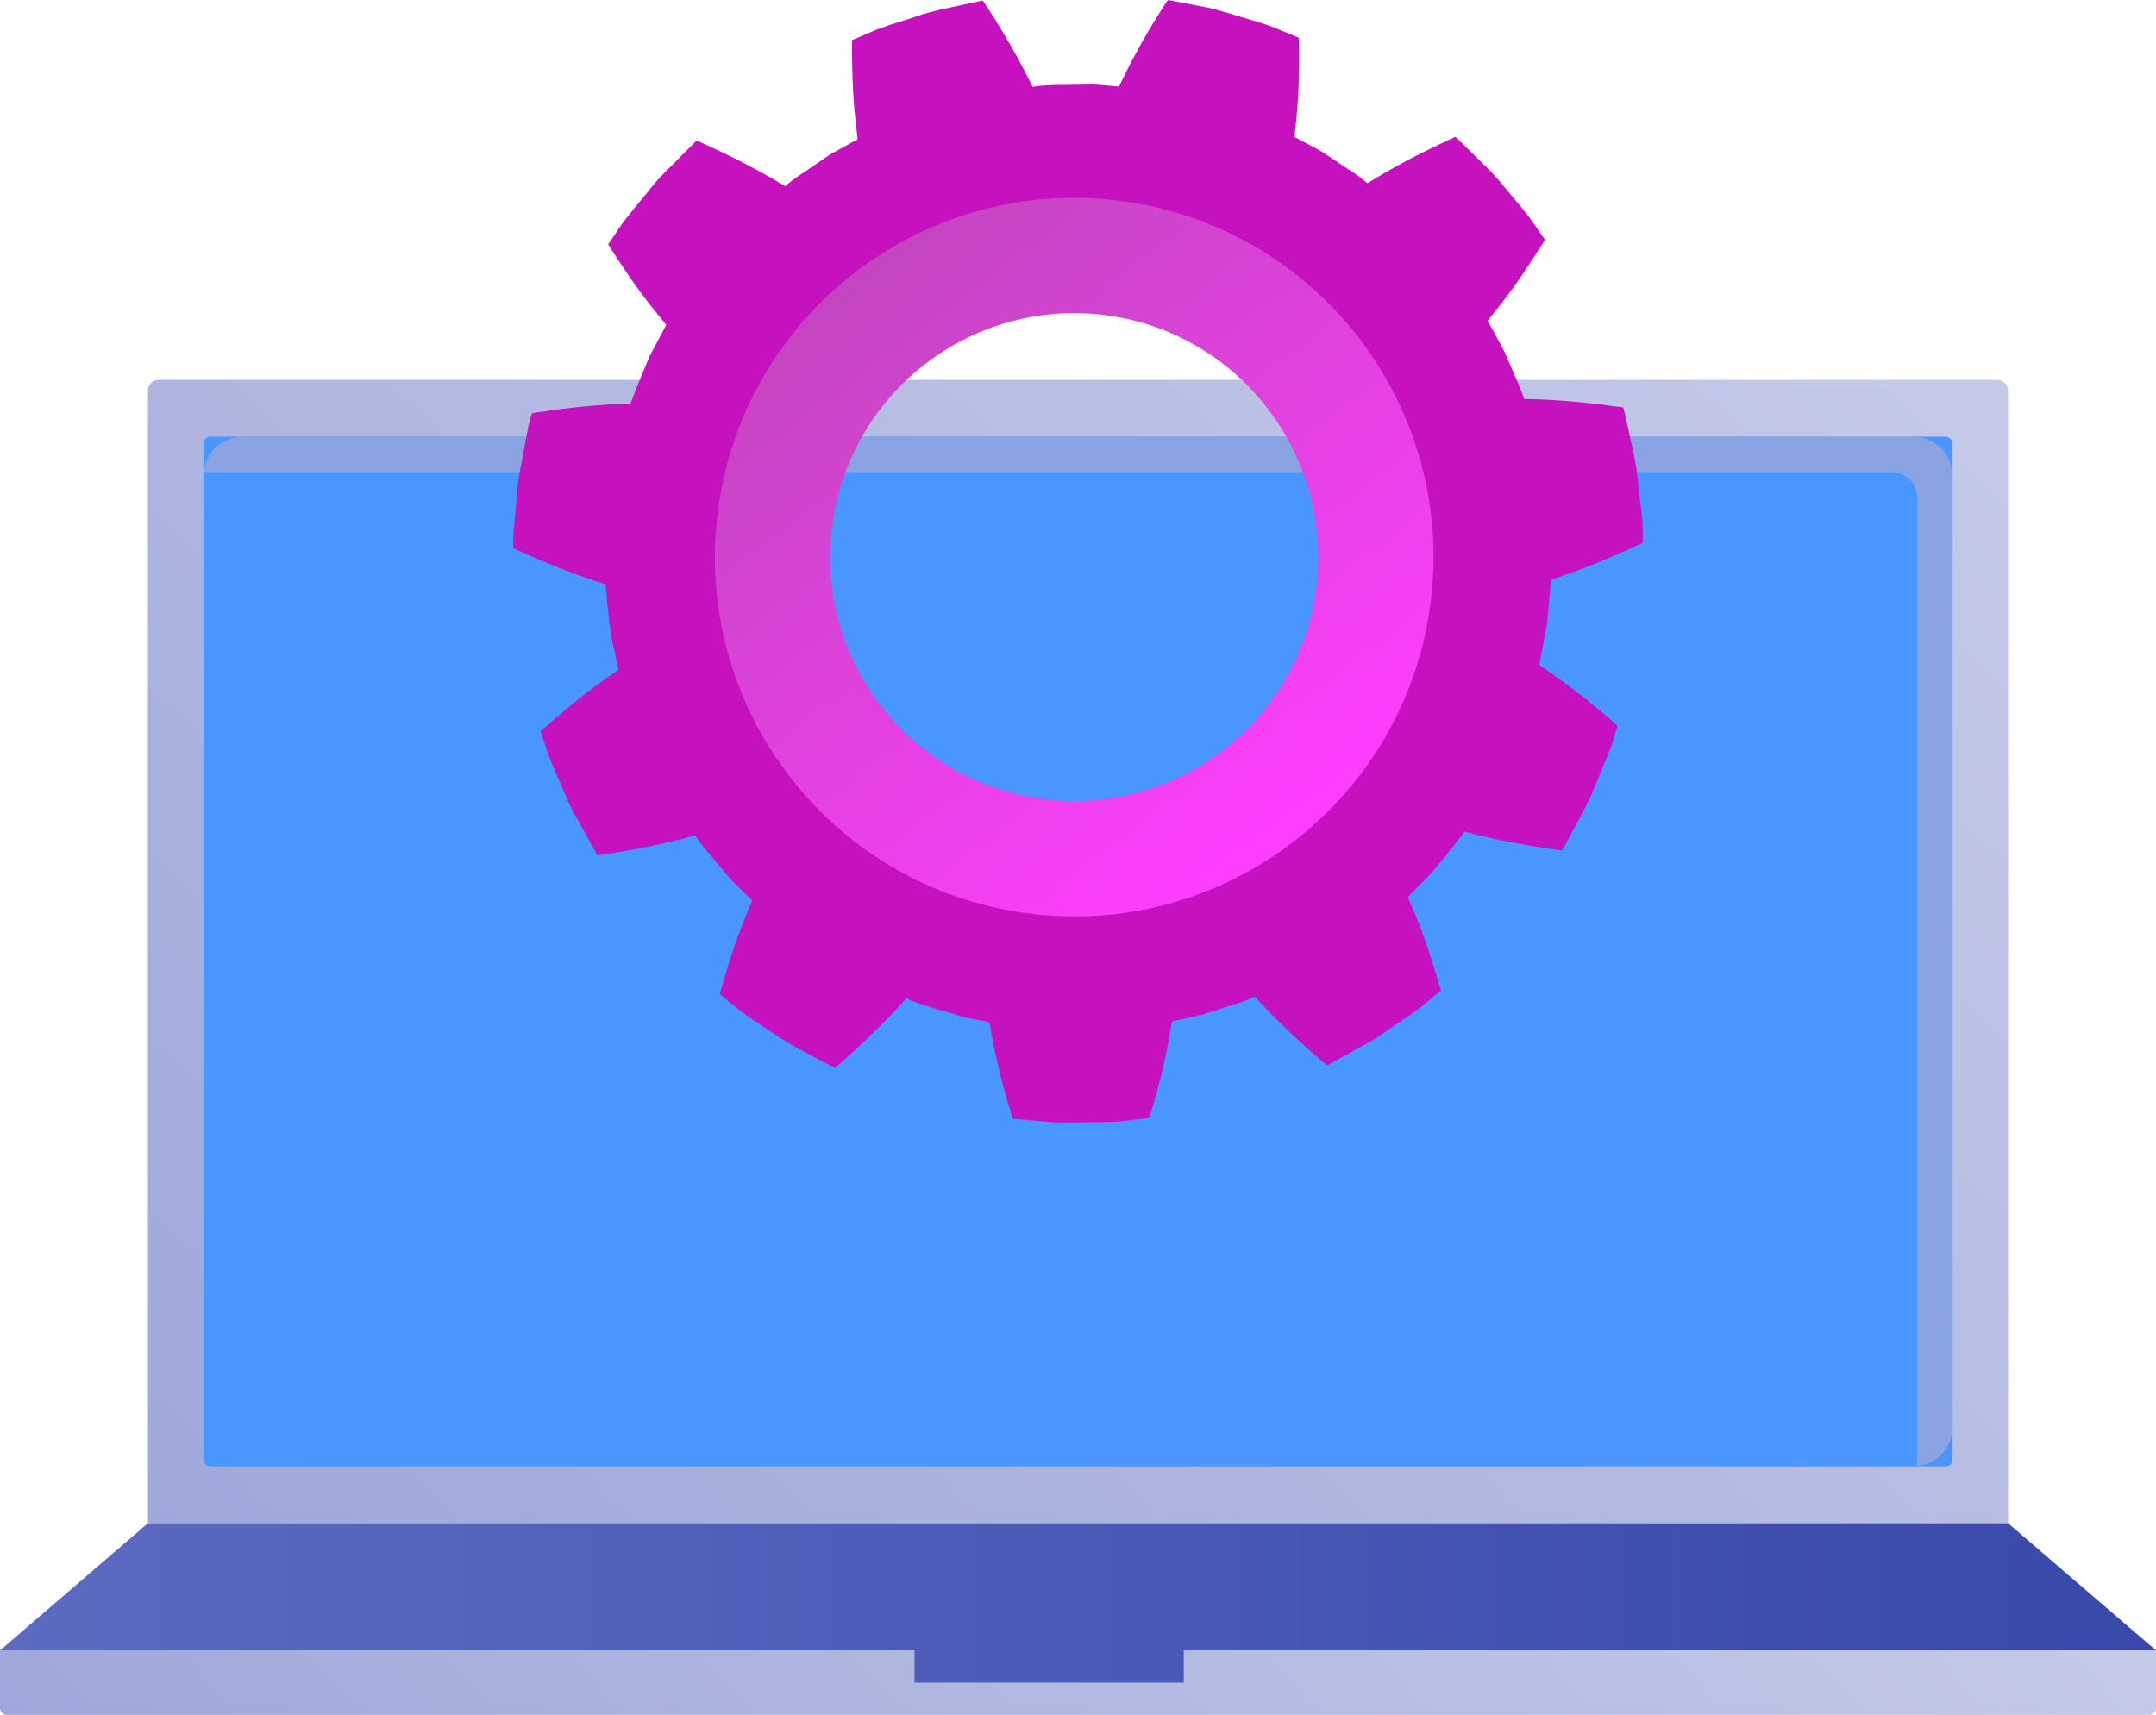 <?xml version="1.0" encoding="UTF-8"?>
<svg xmlns="http://www.w3.org/2000/svg" xmlns:xlink="http://www.w3.org/1999/xlink" viewBox="0 0 1081.31 860.23">
  <defs>
    <style>
      .cls-1 {
        fill: url(#linear-gradient-2);
      }

      .cls-2 {
        fill: #4896fe;
      }

      .cls-3 {
        fill: url(#linear-gradient-4);
      }

      .cls-4 {
        fill: url(#linear-gradient-3);
      }

      .cls-5 {
        isolation: isolate;
      }

      .cls-6 {
        fill: #9fa8da;
        mix-blend-mode: multiply;
        opacity: .77;
      }

      .cls-7 {
        fill: url(#linear-gradient);
      }

      .cls-8 {
        fill: #c611be;
      }
    </style>
    <linearGradient id="linear-gradient" x1="-3027.37" y1="103.03" x2="-2275.67" y2="854.73" gradientTransform="translate(3192.18 954.64) scale(1 -1)" gradientUnits="userSpaceOnUse">
      <stop offset="0" stop-color="#c5cae9"></stop>
      <stop offset="1" stop-color="#9fa8da"></stop>
    </linearGradient>
    <linearGradient id="linear-gradient-2" x1="-2929.42" y1="565.14" x2="-2373.62" y2="1120.94" gradientTransform="translate(3192.18 1688.12) scale(1 -1)" xlink:href="#linear-gradient"></linearGradient>
    <linearGradient id="linear-gradient-3" x1="0" y1="804.08" x2="1081.31" y2="804.08" gradientUnits="userSpaceOnUse">
      <stop offset="0" stop-color="#5c6bc0"></stop>
      <stop offset="1" stop-color="#3949ab"></stop>
    </linearGradient>
    <linearGradient id="linear-gradient-4" x1="615.06" y1="98.03" x2="869.9" y2="352.88" gradientTransform="translate(-165.74 -45.79) rotate(7.89)" gradientUnits="userSpaceOnUse">
      <stop offset="0" stop-color="#c445c0"></stop>
      <stop offset="1" stop-color="#ff3eff"></stop>
    </linearGradient>
  </defs>
  <g class="cls-5">
    <g id="Capa_2">
      <g id="Layer_1">
        <g>
          <g>
            <path class="cls-7" d="M74.18,190.53h932.94v568.24c0,2.94-2.39,5.33-5.33,5.33H79.51c-2.94,0-5.33-2.39-5.33-5.33V190.53h0Z" transform="translate(1081.31 954.64) rotate(-180)"></path>
            <rect class="cls-2" x="102.03" y="219.06" width="877.25" height="516.51" rx="3.37" ry="3.37" transform="translate(1081.31 954.64) rotate(-180)"></rect>
            <path class="cls-6" d="M961.51,249.48c0-6.98-5.66-12.65-12.64-12.65H102.12c.93-9.97,9.31-17.77,19.53-17.77h838.02c10.83,0,19.62,8.78,19.62,19.62v477.27c0,10.21-7.81,18.59-17.77,19.53V249.48Z"></path>
            <path class="cls-1" d="M3.49,827.89h1074.34c1.92,0,3.49,1.56,3.49,3.49v28.85H0v-28.85C0,829.45,1.56,827.89,3.49,827.89Z" transform="translate(1081.31 1688.12) rotate(-180)"></path>
            <polygon class="cls-4" points="74.18 764.1 1007.13 764.1 1081.31 827.89 593.7 827.89 593.7 844.06 458.65 844.06 458.65 827.89 0 827.89 74.18 764.1"></polygon>
          </g>
          <g>
            <path class="cls-8" d="M771.91,333.63c.03-.15.09-.32.12-.47,2.37-12.48,3.96-20.81,3.96-20.81,0,0,.74-8.44,1.85-21.1.01-.15,0-.33,0-.48,5.25-1.66,11.54-3.83,17.72-6.26,14.22-5.43,28.39-12.31,28.39-12.31,0,0-.08-4.29-.21-10.72-.72-6.4-1.68-14.94-2.64-23.47-.98-8.53-3.3-16.85-4.53-23.17-.7-3.14-1.29-5.76-1.69-7.6-.41-1.83-.8-2.84-.8-2.84,0,0-15.71-2.41-31.04-3.43-6.75-.51-13.33-.74-18.68-.85-.05-.15-.11-.33-.16-.49-1.9-6.07-4.44-10.77-5.78-14.22-1.47-3.4-2.32-5.35-2.32-5.35,0,0-.86-1.93-2.37-5.32-1.79-3.25-4.35-7.89-7.42-13.45-.07-.15-.17-.3-.24-.44,3.45-4.2,7.62-9.44,11.69-14.96,8.95-12.23,17.08-25.64,17.08-25.64,0,0-2.43-3.53-6.08-8.82-3.65-5.29-9.4-11.68-14.83-18.3-5.28-6.77-11.81-12.4-16.26-17.03-4.6-4.49-7.66-7.49-7.66-7.49,0,0-14.54,6.47-28.02,13.91-5.96,3.22-11.64,6.59-16.21,9.38-.12-.1-.27-.22-.39-.32-4.78-4.21-9.51-6.72-12.51-8.9-3.09-2.05-4.85-3.23-4.85-3.23,0,0-1.77-1.17-4.86-3.22-3.18-1.91-7.92-4.29-13.52-7.3-.15-.07-.3-.16-.45-.24.63-5.39,1.31-12.04,1.74-18.89,1.03-15.38.52-30.86.52-30.86,0,0-3.98-1.62-9.94-4.06-5.88-2.7-14.2-4.86-22.4-7.37-4.12-1.18-8.22-2.5-12.12-3.43-3.94-.77-7.61-1.49-10.76-2.11-6.31-1.19-10.51-1.98-10.51-1.98,0,0-8.62,12.74-15.96,26.62-3.27,6-6.23,11.95-8.57,16.82-.16-.01-.35-.03-.5-.05-6.33-.48-11.6-1.22-15.31-.95-3.71.05-5.83.08-5.83.08,0,0-2.12.03-5.83.08-3.71.05-9.01-.03-15.32.9-.16.01-.35.04-.5.06-2.38-4.82-5.39-10.71-8.72-16.63-3.75-6.75-7.78-13.46-10.94-18.46-3.16-5.06-5.35-8.19-5.35-8.19,0,0-4.2.89-10.5,2.22-6.27,1.45-14.78,2.89-22.88,5.78-8.13,2.73-16.46,4.97-22.32,7.63-5.91,2.54-9.85,4.23-9.85,4.23,0,0-.26,15.64.85,30.8.51,6.85,1.27,13.5,1.96,18.89-.14.08-.3.16-.44.25-5.56,3.08-10.2,5.64-13.44,7.43-3.06,2.09-4.81,3.28-4.81,3.28,0,0-1.75,1.2-4.81,3.29-2.96,2.23-7.66,4.78-12.43,9-.12.1-.27.22-.39.32-4.59-2.75-10.3-6.06-16.29-9.23-13.53-7.31-28.11-13.64-28.11-13.64,0,0-.82.68-2.13,2.03-1.33,1.33-3.22,3.22-5.49,5.5-4.37,4.71-10.9,10.35-16.12,17.18-5.38,6.67-11,13.18-14.69,18.45-3.59,5.35-5.98,8.91-5.98,8.91,0,0,8.27,13.35,17.35,25.5,4.07,5.47,8.3,10.66,11.8,14.84-.07.13-.18.29-.25.42-2.98,5.62-5.47,10.3-7.21,13.57-.92,1.61-1.43,2.98-1.81,3.9-.38.92-.58,1.41-.58,1.41,0,0-3.38,7.79-7.9,19.66-.04.15-.1.33-.14.48-5.33.18-11.9.53-18.61,1.1-15.27,1.21-30.89,3.83-30.89,3.83,0,0-1.45,4.06-2.52,10.4-1.19,6.31-2.78,14.72-4.36,23.13-.76,8.52-1.52,17.05-2.09,23.44-.69,6.38-.4,10.69-.4,10.69,0,0,14.33,6.76,28.69,12.08,6.3,2.37,12.53,4.49,17.61,6.12,0,.16,0,.34,0,.5,1.12,12.66,2.25,21.07,2.25,21.07,0,0,.06.53.17,1.51.12.99.23,2.44.68,4.25.78,3.63,1.9,8.8,3.25,15.02.03.15.09.33.12.47-4.51,3.06-9.99,6.91-15.39,11.07-12.04,9.22-23.63,19.82-23.63,19.82,0,0,1.33,4.08,3.33,10.2,2.12,6.07,5.75,13.86,9.12,21.75,3.17,7.99,7.91,15.2,10.84,20.92,1.57,2.81,2.87,5.14,3.79,6.78.89,1.65,1.5,2.53,1.5,2.53,0,0,15.76-2.13,30.76-5.48,6.62-1.42,13.01-3.05,18.18-4.45.09.13.2.29.29.42,3.44,5.36,7.28,9.09,9.52,12.04,2.38,2.85,3.73,4.47,3.73,4.47,0,0,1.36,1.62,3.74,4.47,2.64,2.61,6.4,6.34,10.92,10.81.11.12.25.24.36.36-2.13,5-4.67,11.19-7.03,17.64-5.19,14.29-9.2,29.41-9.2,29.41,0,0,3.33,2.7,8.33,6.75,4.92,4.16,12.32,8.57,19.41,13.41,7.01,4.99,14.8,8.68,20.44,11.78,5.7,3,9.5,4.99,9.5,4.99,0,0,2.96-2.42,7.38-6.43,4.4-3.96,10.1-9.31,15.55-14.79,4.82-4.8,9.32-9.64,12.91-13.63.15.06.32.14.47.19,5.81,2.61,10.94,3.99,14.5,5.04,3.56,1.06,5.59,1.66,5.59,1.66,0,0,2.03.6,5.59,1.66,3.5,1.27,8.77,1.99,15,3.25.15.03.34.06.5.09.92,5.32,2.15,11.86,3.67,18.52,3.29,15.36,8.12,29.96,8.12,29.96,0,0,4.26.38,10.66.95,3.2.26,6.93.57,10.93.9,4.01.17,8.31,0,12.59,0,8.58-.19,17.17,0,23.56-1,6.4-.72,10.67-1.21,10.67-1.21,0,0,4.71-14.76,7.9-29.84,1.45-6.71,2.61-13.29,3.47-18.65.16-.03.34-.08.5-.11,6.2-1.38,11.42-2.38,14.99-3.35,3.53-1.13,5.55-1.78,5.55-1.78,0,0,2.02-.65,5.55-1.78,3.48-1.28,8.71-2.41,14.46-5.16.14-.07.32-.13.47-.2,3.64,3.94,8.19,8.71,13.05,13.44,10.95,10.82,23.18,21,23.18,21,0,0,3.76-2.05,9.41-5.12,5.54-3.25,13.36-6.89,20.28-11.97,7.03-4.9,14.3-9.48,19.24-13.58,4.95-4.1,8.25-6.83,8.25-6.83,0,0-4.18-15.11-9.46-29.32-2.41-6.42-5-12.59-7.18-17.58.11-.12.25-.24.36-.36,4.47-4.52,8.19-8.29,10.8-10.93,2.37-2.85,3.73-4.48,3.73-4.48,0,0,1.34-1.64,3.68-4.52,2.22-2.96,5.95-6.79,9.43-12.12.09-.13.2-.29.28-.42,5.18,1.35,11.57,2.91,18.2,4.26,15.03,3.19,30.8,5.14,30.8,5.14,0,0,.65-.86,1.54-2.51.89-1.65,2.17-4.02,3.7-6.85,2.9-5.75,7.39-13.12,10.66-21.06,3.24-7.95,6.49-15.91,8.92-21.87,1.87-6.16,3.12-10.26,3.12-10.26,0,0-11.77-10.47-23.97-19.56-5.29-4.02-10.75-7.82-15.35-10.85ZM519.32,419.63c-77.29-10.71-131.44-82.3-120.73-159.59,10.71-77.29,82.3-131.44,159.59-120.73,77.29,10.71,131.44,82.3,120.73,159.59-10.71,77.29-82.3,131.44-159.59,120.73Z"></path>
            <path class="cls-3" d="M717.25,304.21c13.66-98.58-55.17-189.57-153.76-203.24-98.58-13.66-189.57,55.17-203.24,153.76-13.66,98.58,55.17,189.57,153.76,203.24,98.58,13.66,189.57-55.17,203.24-153.76ZM417.52,262.66c9.27-66.85,71.19-113.7,138.04-104.43,66.85,9.27,113.7,71.19,104.43,138.04-9.27,66.85-71.19,113.7-138.04,104.43-66.85-9.27-113.7-71.19-104.43-138.04Z"></path>
          </g>
        </g>
      </g>
    </g>
  </g>
</svg>
